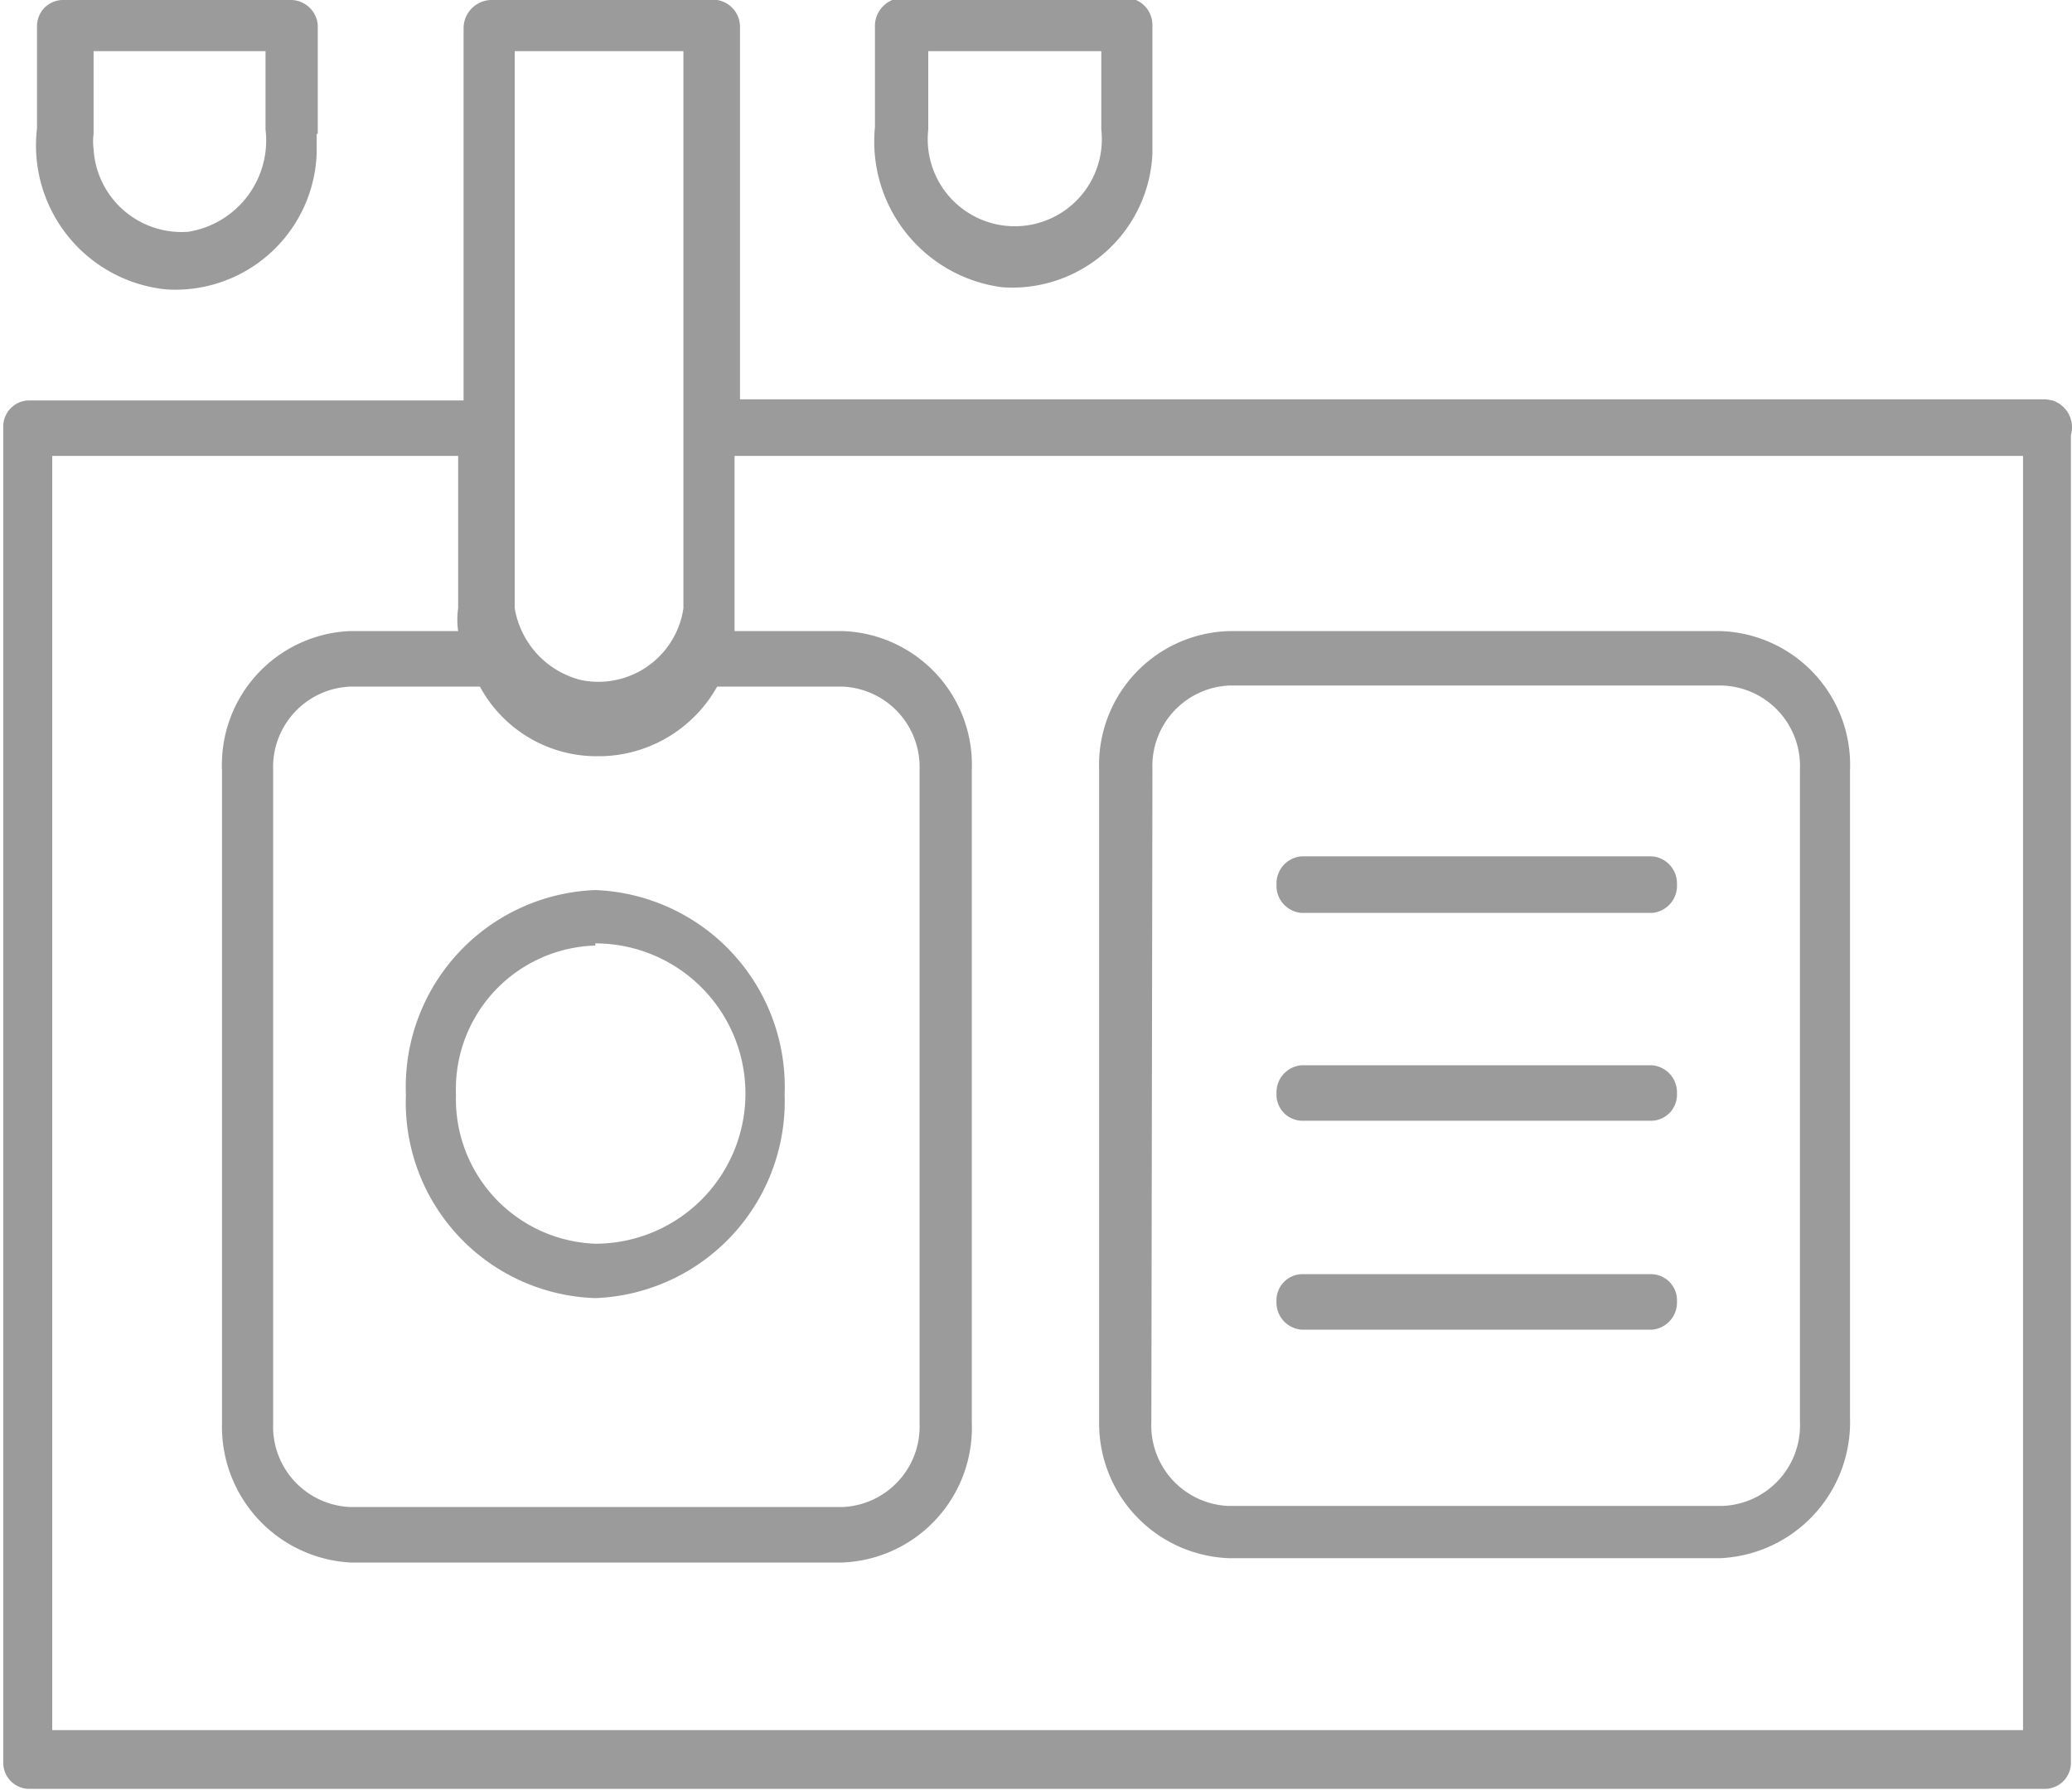 <svg id="Слой_1" data-name="Слой 1" xmlns="http://www.w3.org/2000/svg" viewBox="0 0 19.04 16.45"><defs><style>.cls-1{fill:#9b9b9b;}</style></defs><path class="cls-1" d="M4.33,1.76v-1A.25.25,0,0,0,4.09.53H2a.24.24,0,0,0-.25.24h0v.94A1.33,1.33,0,0,0,2.94,3.19,1.3,1.3,0,0,0,4.32,1.94V1.76Zm-2.06,0V1H3.85v.72a.85.85,0,0,1-.71.94.81.81,0,0,1-.87-.76A.54.54,0,0,1,2.27,1.76Z" transform="translate(-1.41 -0.53)"/><path class="cls-1" d="M12,1.76v-1a.25.25,0,0,0-.24-.25H9.7a.26.26,0,0,0-.25.25v.94a1.35,1.35,0,0,0,1.17,1.47A1.29,1.29,0,0,0,12,1.94V1.76Zm-2.06,0V1h1.59v.72a.8.8,0,1,1-1.59,0Z" transform="translate(-1.41 -0.53)"/><path class="cls-1" d="M20.21,4.2h-12V.78A.25.25,0,0,0,7.92.53h-2a.26.26,0,0,0-.25.25V4.21h-4a.24.24,0,0,0-.23.25h0V16.72a.24.24,0,0,0,.23.25H20.21a.24.24,0,0,0,.23-.25h0V4.53a.26.26,0,0,0-.17-.32ZM6.89,7.48A1.25,1.25,0,0,0,8,6.84H9.15a.74.74,0,0,1,.71.77v6a.74.74,0,0,1-.71.77H4.63a.74.74,0,0,1-.71-.77v-6a.74.74,0,0,1,.71-.77H5.82A1.22,1.22,0,0,0,6.89,7.48ZM6.14,1H7.69V6.12a.79.79,0,0,1-.94.66.82.82,0,0,1-.61-.66ZM20,16.43H1.89V4.72H5.62v1.4a.74.74,0,0,0,0,.21h-1A1.23,1.23,0,0,0,3.45,7.61v6a1.25,1.25,0,0,0,1.18,1.28H9.15a1.24,1.24,0,0,0,1.19-1.29h0V7.61A1.23,1.23,0,0,0,9.16,6.33h-1V4.72H20Z" transform="translate(-1.41 -0.53)"/><path class="cls-1" d="M6.88,12.46a1.81,1.81,0,0,0,1.74-1.87A1.81,1.81,0,0,0,6.88,8.71a1.81,1.81,0,0,0-1.74,1.88A1.8,1.8,0,0,0,6.88,12.46Zm0-3.26a1.38,1.38,0,0,1,0,2.76,1.33,1.33,0,0,1-1.28-1.37h0A1.32,1.32,0,0,1,6.88,9.22Z" transform="translate(-1.41 -0.53)"/><path class="cls-1" d="M12.7,14.85h4.52a1.25,1.25,0,0,0,1.19-1.29V7.61a1.23,1.23,0,0,0-1.19-1.28H12.7A1.23,1.23,0,0,0,11.51,7.6h0v6A1.24,1.24,0,0,0,12.7,14.85ZM12,7.6a.74.74,0,0,1,.71-.77h4.52a.74.74,0,0,1,.72.77v6a.74.74,0,0,1-.72.77H12.7a.74.74,0,0,1-.71-.77Z" transform="translate(-1.41 -0.53)"/><path class="cls-1" d="M13.37,8.92h3.22a.25.25,0,0,0,.23-.26.25.25,0,0,0-.23-.26H13.37a.25.25,0,0,0-.23.26h0A.25.25,0,0,0,13.37,8.92Z" transform="translate(-1.41 -0.53)"/><path class="cls-1" d="M13.37,10.83h3.22a.24.24,0,0,0,.23-.25h0a.25.25,0,0,0-.23-.26H13.37a.25.25,0,0,0-.23.26.24.24,0,0,0,.23.25Z" transform="translate(-1.41 -0.53)"/><path class="cls-1" d="M13.37,12.75h3.22a.25.25,0,0,0,.23-.26.24.24,0,0,0-.23-.25H13.37a.24.24,0,0,0-.23.25h0A.25.25,0,0,0,13.37,12.75Z" transform="translate(-1.41 -0.53)"/></svg>